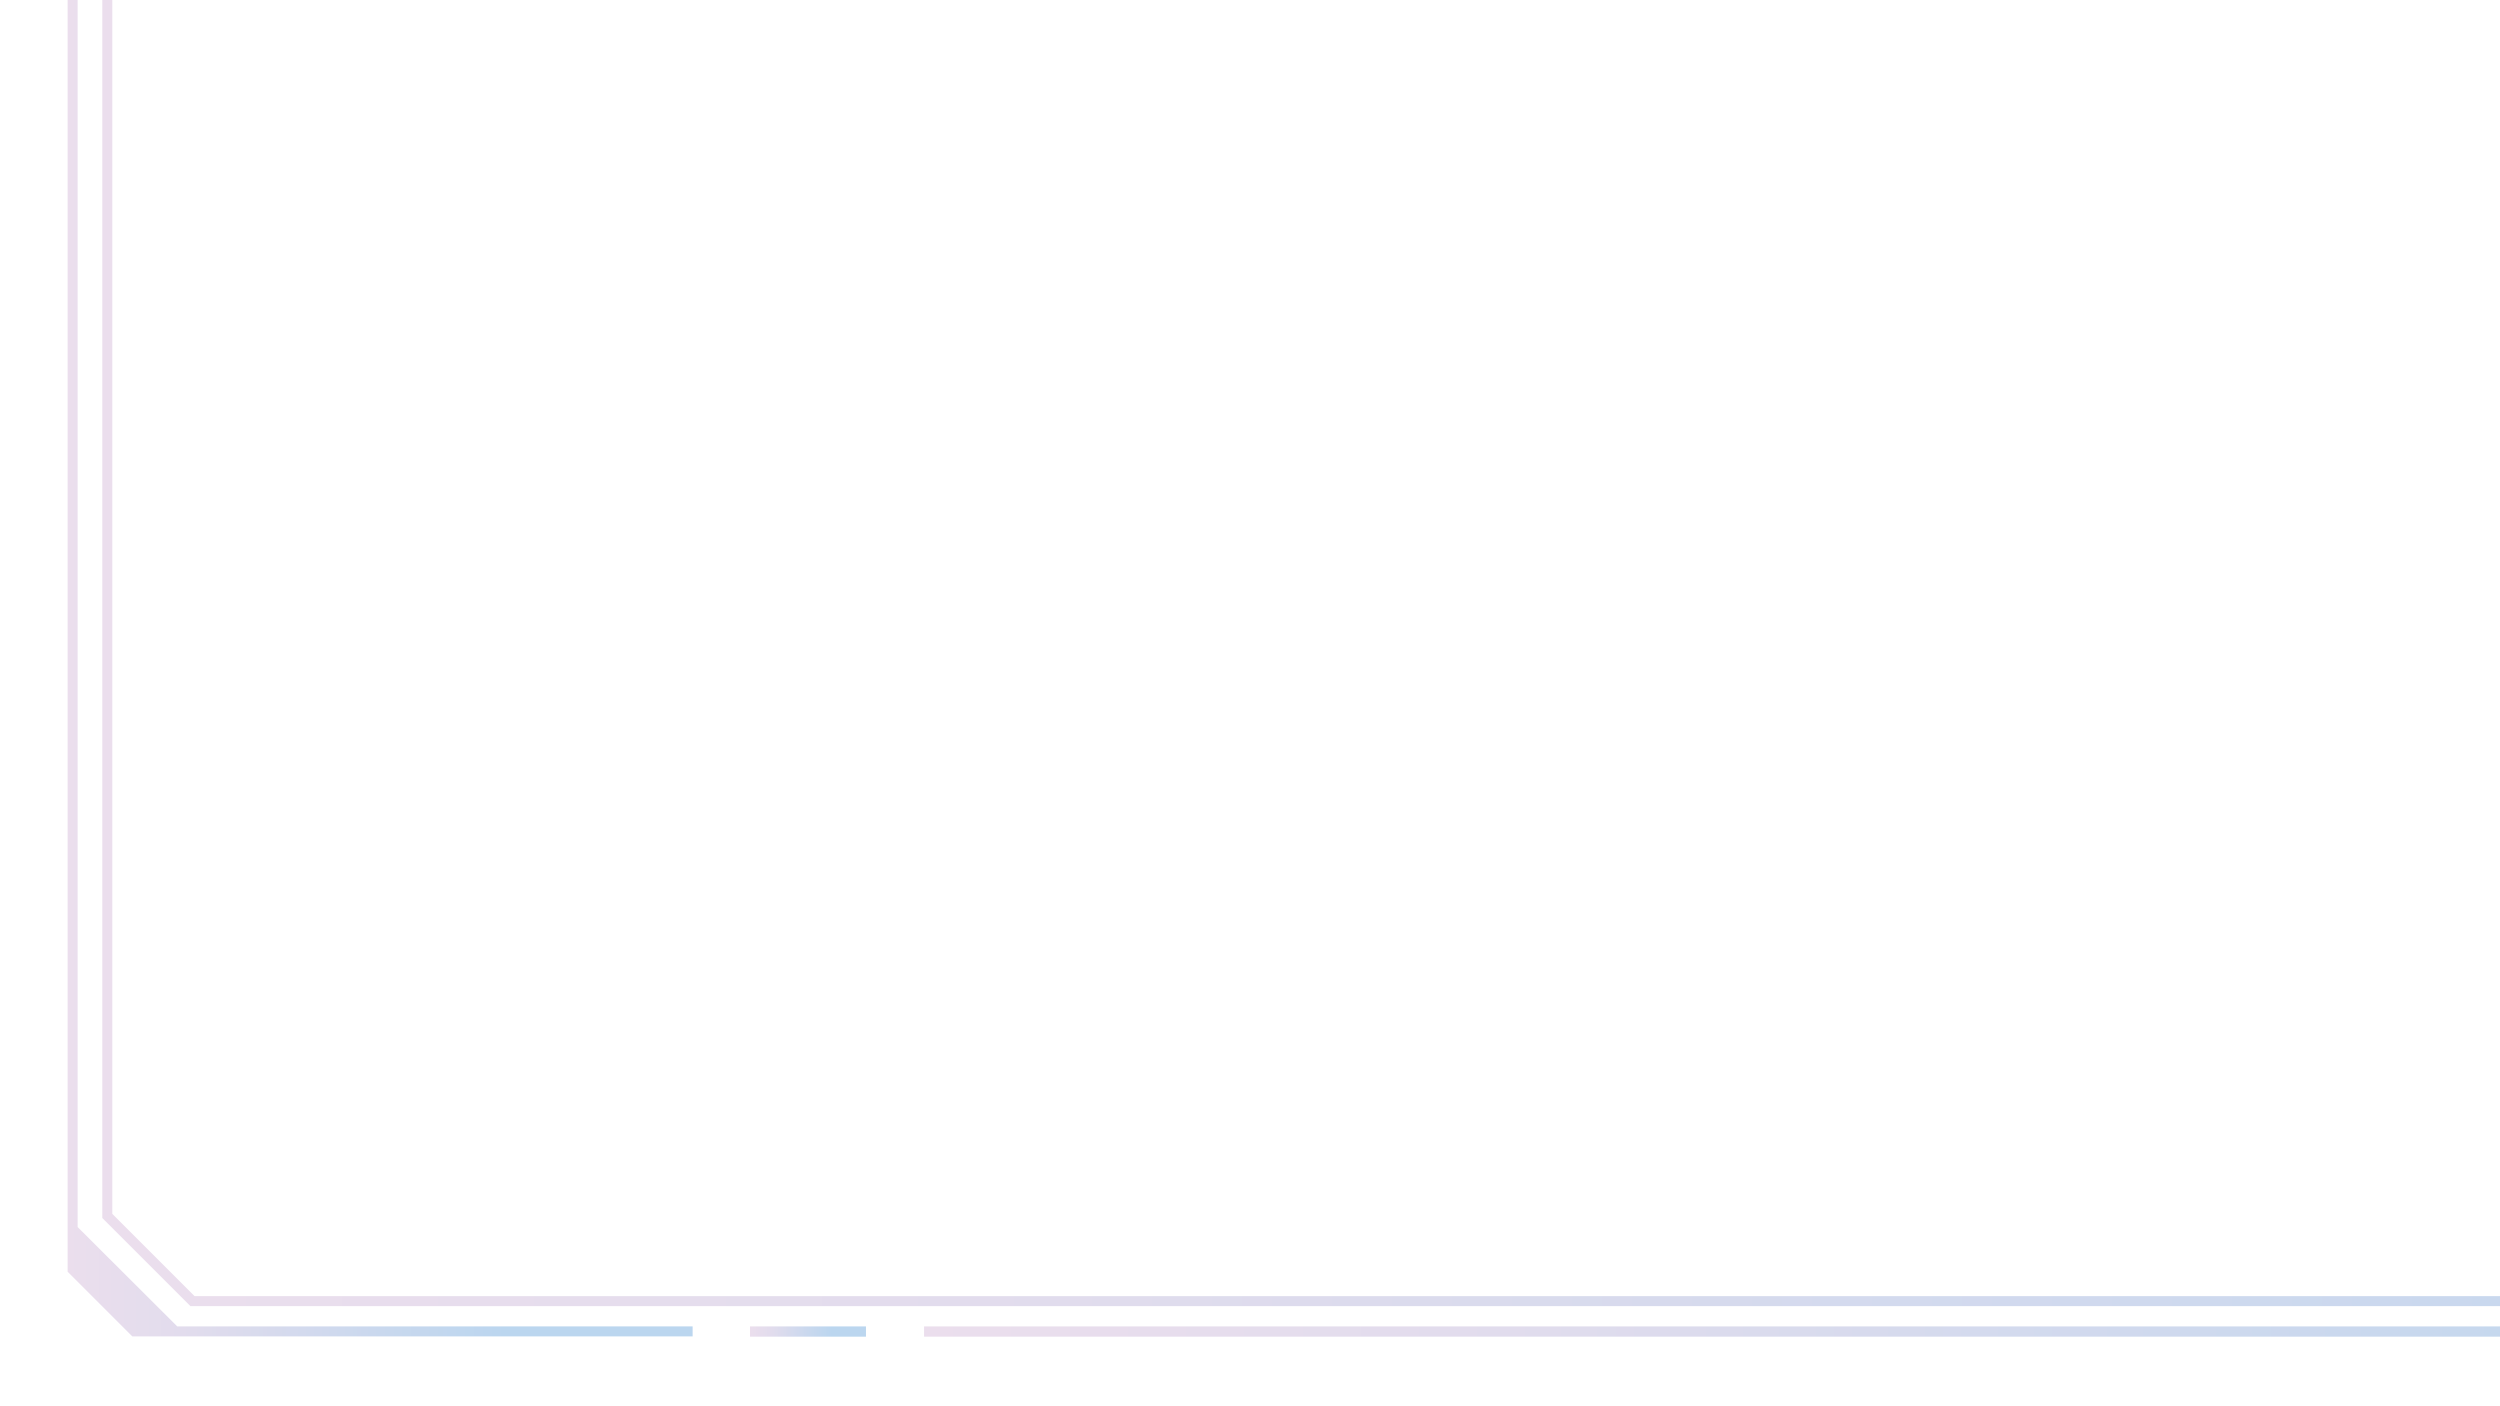 <?xml version="1.0" encoding="UTF-8"?>
<svg id="uuid-ffef5d4e-c2ed-40bf-9af2-5efe07547c28" xmlns="http://www.w3.org/2000/svg" version="1.1" xmlns:xlink="http://www.w3.org/1999/xlink" viewBox="0 0 1024 576.1">
  <!-- Generator: Adobe Illustrator 29.4.0, SVG Export Plug-In . SVG Version: 2.1.0 Build 152)  -->
  <defs>
    <style>
      .st0 {
        fill: url(#_名称未設定グラデーション_5);
      }

      .st1 {
        fill: url(#_名称未設定グラデーション_6);
      }

      .st2 {
        fill: none;
      }

      .st3 {
        fill: url(#_名称未設定グラデーション_4);
      }

      .st4 {
        fill: url(#_名称未設定グラデーション_3);
      }

      .st5 {
        clip-path: url(#clippath);
      }
    </style>
    <clipPath id="clippath">
      <rect class="st2" y="0" width="1024" height="576.1"/>
    </clipPath>
    <linearGradient id="_名称未設定グラデーション_3" data-name="名称未設定グラデーション 3" x1="307.2" y1="30.5" x2="354.8" y2="30.5" gradientTransform="translate(0 575.9) scale(1 -1)" gradientUnits="userSpaceOnUse">
      <stop offset="0" stop-color="#ebdeed"/>
      <stop offset=".2" stop-color="#e1dced"/>
      <stop offset=".5" stop-color="#c9d8ee"/>
      <stop offset=".7" stop-color="#bbd6ef"/>
      <stop offset="1" stop-color="#bbd6ef"/>
    </linearGradient>
    <linearGradient id="_名称未設定グラデーション_4" data-name="名称未設定グラデーション 4" x1="378.5" y1="30.6" x2="1570.9" y2="30.6" gradientTransform="translate(0 575.9) scale(1 -1)" gradientUnits="userSpaceOnUse">
      <stop offset="0" stop-color="#ebdeed"/>
      <stop offset=".2" stop-color="#e1dced"/>
      <stop offset=".5" stop-color="#c9d8ee"/>
      <stop offset=".7" stop-color="#bbd6ef"/>
      <stop offset="1" stop-color="#bbd6ef"/>
    </linearGradient>
    <linearGradient id="_名称未設定グラデーション_5" data-name="名称未設定グラデーション 5" x1="27.7" y1="83.8" x2="283.7" y2="83.8" gradientUnits="userSpaceOnUse">
      <stop offset="0" stop-color="#ebdeed"/>
      <stop offset=".2" stop-color="#e1dced"/>
      <stop offset=".5" stop-color="#c9d8ee"/>
      <stop offset=".7" stop-color="#bbd6ef"/>
      <stop offset="1" stop-color="#bbd6ef"/>
    </linearGradient>
    <linearGradient id="_名称未設定グラデーション_6" data-name="名称未設定グラデーション 6" x1="41.9" y1="576" x2="2007.9" y2="576" gradientTransform="translate(0 575.9) scale(1 -1)" gradientUnits="userSpaceOnUse">
      <stop offset="0" stop-color="#ebdeed"/>
      <stop offset=".2" stop-color="#e1dced"/>
      <stop offset=".5" stop-color="#c9d8ee"/>
      <stop offset=".7" stop-color="#bbd6ef"/>
      <stop offset="1" stop-color="#bbd6ef"/>
    </linearGradient>
  </defs>
  <g id="uuid-02519622-019c-4def-8dd3-189934071882">
    <g class="st5">
      <g>
        <rect class="st4" x="307.2" y="543.3" width="47.5" height="4.2"/>
        <rect class="st3" x="378.5" y="543.3" width="1192.4" height="4.2"/>
        <polygon class="st0" points="283.7 543.3 72.6 543.3 31.8 502.6 31.8 -379.9 27.7 -379.9 27.7 498.4 27.7 498.4 27.7 520.9 54.2 547.4 76.7 547.4 76.7 547.4 283.7 547.4 283.7 543.3"/>
        <path class="st1" d="M1970.1-531.1l33.7,33.6V499.9h-67.5l-1.2,1.2-29.9,29.8H79.7l-21.8-21.8-11.9-11.9V-497.4l33.7-33.6h1890.3M1971.8-535.2H78c-14.1,14.1-22,22-36.1,36.1V498.9c14.1,14.1,22,22,36.1,36.1h1828.8l31.1-31h70V-499.1c-14.1-14.1-22-22-36.1-36.1h0Z"/>
      </g>
    </g>
  </g>
</svg>